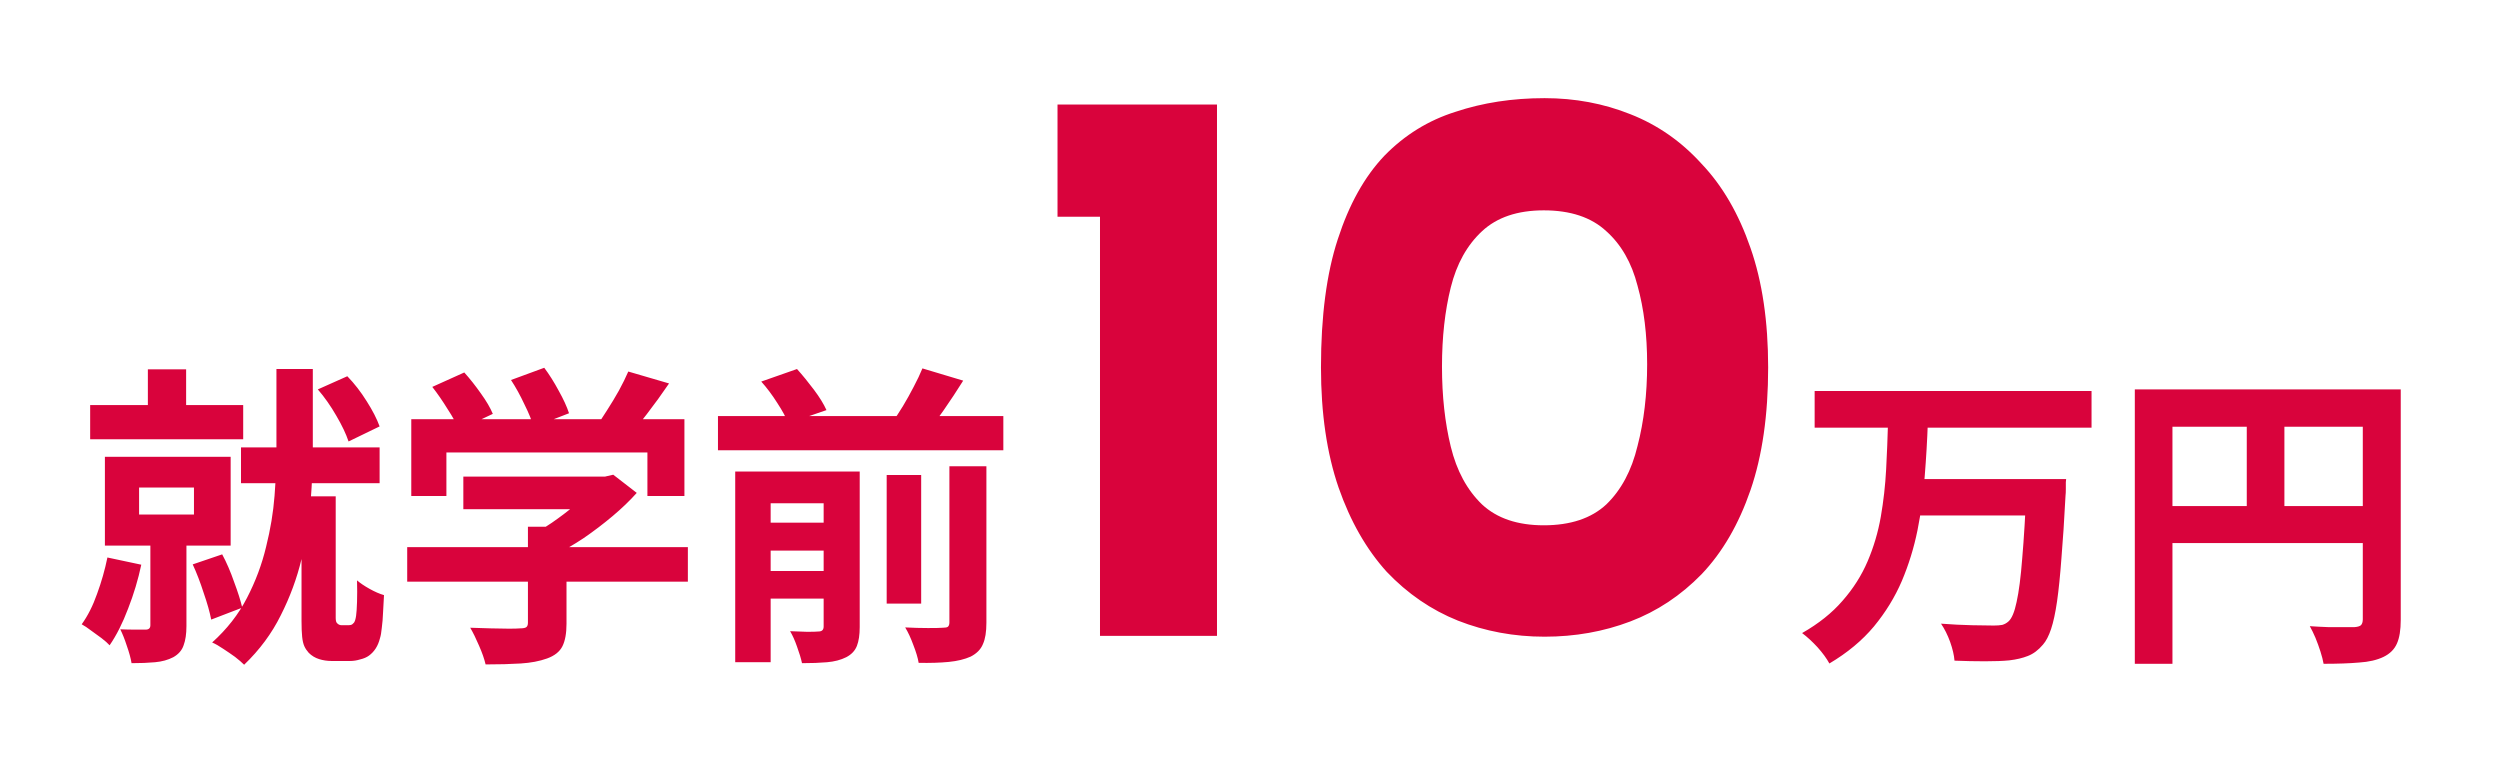 <svg width="287" height="90" viewBox="0 0 287 90" fill="none" xmlns="http://www.w3.org/2000/svg">
<path d="M16.975 42.4H21.367V48.628H16.975V42.4ZM10.351 46.504H27.919V50.428H10.351V46.504ZM27.667 51.364H43.579V55.468H27.667V51.364ZM15.967 55.972V59.068H22.267V55.972H15.967ZM12.043 52.444H26.479V62.632H12.043V52.444ZM17.263 61.156H21.403V71.884C21.403 72.772 21.295 73.504 21.079 74.08C20.887 74.656 20.491 75.112 19.891 75.448C19.291 75.76 18.595 75.952 17.803 76.024C17.035 76.096 16.135 76.132 15.103 76.132C15.007 75.556 14.827 74.896 14.563 74.152C14.323 73.408 14.071 72.772 13.807 72.244C14.407 72.268 14.995 72.28 15.571 72.28C16.171 72.28 16.555 72.28 16.723 72.28C17.083 72.28 17.263 72.112 17.263 71.776V61.156ZM12.331 64L16.219 64.828C15.859 66.532 15.355 68.212 14.707 69.868C14.083 71.524 13.375 72.928 12.583 74.08C12.367 73.84 12.055 73.564 11.647 73.252C11.263 72.964 10.867 72.676 10.459 72.388C10.051 72.076 9.691 71.836 9.379 71.668C10.075 70.708 10.663 69.544 11.143 68.176C11.647 66.808 12.043 65.416 12.331 64ZM22.123 64.792L25.507 63.64C26.011 64.576 26.467 65.632 26.875 66.808C27.307 67.96 27.619 68.944 27.811 69.76L24.247 71.128C24.079 70.264 23.791 69.244 23.383 68.068C22.999 66.868 22.579 65.776 22.123 64.792ZM36.487 44.704L39.871 43.192C40.687 44.032 41.431 44.992 42.103 46.072C42.775 47.128 43.267 48.088 43.579 48.952L40.015 50.68C39.727 49.816 39.259 48.832 38.611 47.728C37.963 46.6 37.255 45.592 36.487 44.704ZM31.735 42.364H35.911V51.616C35.911 53.44 35.827 55.432 35.659 57.592C35.491 59.752 35.143 61.948 34.615 64.18C34.087 66.388 33.295 68.536 32.239 70.624C31.207 72.712 29.803 74.608 28.027 76.312C27.763 76.048 27.415 75.748 26.983 75.412C26.551 75.1 26.095 74.788 25.615 74.476C25.159 74.164 24.739 73.924 24.355 73.756C26.059 72.22 27.391 70.516 28.351 68.644C29.335 66.748 30.067 64.792 30.547 62.776C31.051 60.76 31.375 58.804 31.519 56.908C31.663 54.988 31.735 53.224 31.735 51.616V42.364ZM34.615 56.98H38.539V70.948C38.539 71.068 38.551 71.188 38.575 71.308C38.599 71.404 38.635 71.476 38.683 71.524C38.827 71.692 39.007 71.776 39.223 71.776C39.319 71.776 39.439 71.776 39.583 71.776C39.727 71.776 39.847 71.776 39.943 71.776C40.063 71.776 40.183 71.764 40.303 71.74C40.423 71.692 40.507 71.632 40.555 71.56C40.651 71.488 40.723 71.368 40.771 71.2C40.819 71.032 40.855 70.864 40.879 70.696C40.927 70.36 40.963 69.832 40.987 69.112C41.011 68.368 41.011 67.54 40.987 66.628C41.347 66.94 41.827 67.264 42.427 67.6C43.027 67.936 43.579 68.176 44.083 68.32C44.059 68.968 44.023 69.628 43.975 70.3C43.951 70.948 43.903 71.536 43.831 72.064C43.783 72.592 43.711 73 43.615 73.288C43.399 74.152 42.979 74.812 42.355 75.268C42.091 75.46 41.755 75.604 41.347 75.7C40.963 75.82 40.579 75.88 40.195 75.88C39.979 75.88 39.739 75.88 39.475 75.88C39.211 75.88 38.947 75.88 38.683 75.88C38.443 75.88 38.227 75.88 38.035 75.88C37.555 75.88 37.087 75.808 36.631 75.664C36.175 75.52 35.779 75.28 35.443 74.944C35.227 74.704 35.059 74.452 34.939 74.188C34.819 73.924 34.735 73.564 34.687 73.108C34.639 72.652 34.615 72.04 34.615 71.272V56.98ZM53.191 54.712H69.787V58.456H53.191V54.712ZM46.747 62.812H78.967V66.772H46.747V62.812ZM60.607 60.472H65.035V71.596C65.035 72.7 64.879 73.564 64.567 74.188C64.255 74.812 63.667 75.28 62.803 75.592C61.939 75.904 60.931 76.096 59.779 76.168C58.627 76.24 57.283 76.276 55.747 76.276C55.603 75.652 55.351 74.932 54.991 74.116C54.655 73.324 54.319 72.64 53.983 72.064C54.751 72.088 55.531 72.112 56.323 72.136C57.115 72.16 57.811 72.172 58.411 72.172C59.035 72.172 59.467 72.16 59.707 72.136C60.067 72.136 60.307 72.088 60.427 71.992C60.547 71.896 60.607 71.728 60.607 71.488V60.472ZM68.419 54.712H69.463L70.399 54.496L73.099 56.584C72.307 57.472 71.383 58.36 70.327 59.248C69.271 60.136 68.167 60.976 67.015 61.768C65.863 62.536 64.699 63.208 63.523 63.784C63.259 63.4 62.887 62.968 62.407 62.488C61.951 61.984 61.567 61.576 61.255 61.264C62.191 60.784 63.115 60.208 64.027 59.536C64.963 58.864 65.815 58.18 66.583 57.484C67.351 56.764 67.963 56.116 68.419 55.54V54.712ZM47.215 48.124H78.571V56.944H74.323V51.94H51.247V56.944H47.215V48.124ZM72.127 42.652L76.807 44.02C75.991 45.22 75.139 46.396 74.251 47.548C73.363 48.7 72.559 49.672 71.839 50.464L68.275 49.168C68.755 48.544 69.223 47.86 69.679 47.116C70.159 46.372 70.615 45.616 71.047 44.848C71.479 44.056 71.839 43.324 72.127 42.652ZM49.627 44.416L53.299 42.76C53.947 43.48 54.583 44.284 55.207 45.172C55.831 46.036 56.287 46.816 56.575 47.512L52.687 49.348C52.423 48.676 51.991 47.884 51.391 46.972C50.815 46.036 50.227 45.184 49.627 44.416ZM58.663 43.624L62.479 42.22C63.055 42.988 63.607 43.864 64.135 44.848C64.687 45.832 65.083 46.696 65.323 47.44L61.255 49.024C61.063 48.304 60.715 47.44 60.211 46.432C59.731 45.4 59.215 44.464 58.663 43.624ZM82.423 47.764H115.183V51.688H82.423V47.764ZM86.707 60.004H96.031V63.208H86.707V60.004ZM86.707 65.548H96.031V68.716H86.707V65.548ZM101.791 54.532H105.751V69.292H101.791V54.532ZM94.555 54.136H98.695V71.992C98.695 72.88 98.587 73.6 98.371 74.152C98.155 74.704 97.747 75.136 97.147 75.448C96.523 75.76 95.791 75.952 94.951 76.024C94.135 76.096 93.175 76.132 92.071 76.132C91.951 75.58 91.759 74.944 91.495 74.224C91.255 73.528 90.991 72.94 90.703 72.46C91.351 72.484 91.999 72.508 92.647 72.532C93.295 72.532 93.727 72.52 93.943 72.496C94.159 72.496 94.315 72.448 94.411 72.352C94.507 72.256 94.555 72.112 94.555 71.92V54.136ZM108.991 53.524H113.239V71.488C113.239 72.544 113.107 73.36 112.843 73.936C112.603 74.536 112.135 75.016 111.439 75.376C110.743 75.688 109.903 75.892 108.919 75.988C107.935 76.084 106.783 76.12 105.463 76.096C105.367 75.52 105.163 74.836 104.851 74.044C104.563 73.252 104.251 72.58 103.915 72.028C104.851 72.076 105.727 72.1 106.543 72.1C107.383 72.1 107.947 72.088 108.235 72.064C108.523 72.064 108.715 72.028 108.811 71.956C108.931 71.86 108.991 71.692 108.991 71.452V53.524ZM87.391 43.804L91.495 42.364C92.143 43.084 92.791 43.876 93.439 44.74C94.087 45.604 94.567 46.384 94.879 47.08L90.487 48.592C90.247 47.944 89.827 47.164 89.227 46.252C88.651 45.34 88.039 44.524 87.391 43.804ZM105.895 42.292L110.575 43.696C109.855 44.848 109.111 45.976 108.343 47.08C107.599 48.16 106.903 49.096 106.255 49.888L102.367 48.556C102.799 47.98 103.231 47.332 103.663 46.612C104.095 45.892 104.503 45.16 104.887 44.416C105.295 43.648 105.631 42.94 105.895 42.292ZM84.403 54.136H95.743V57.772H88.471V76.024H84.403V54.136ZM121.403 12.004H139.711V73H126.279V24.884H121.403V12.004ZM177.316 73.092C173.82 73.092 170.508 72.479 167.38 71.252C164.313 70.025 161.584 68.155 159.192 65.64C156.861 63.064 155.021 59.844 153.672 55.98C152.322 52.055 151.648 47.455 151.648 42.18C151.648 36.292 152.292 31.385 153.58 27.46C154.868 23.473 156.646 20.284 158.916 17.892C161.246 15.5 163.976 13.813 167.104 12.832C170.232 11.789 173.636 11.268 177.316 11.268C180.812 11.268 184.093 11.881 187.16 13.108C190.288 14.335 193.017 16.236 195.348 18.812C197.74 21.327 199.61 24.547 200.96 28.472C202.309 32.336 202.984 36.905 202.984 42.18C202.984 47.639 202.309 52.331 200.96 56.256C199.61 60.181 197.74 63.401 195.348 65.916C192.956 68.369 190.226 70.179 187.16 71.344C184.093 72.509 180.812 73.092 177.316 73.092ZM177.224 60.304C180.29 60.304 182.682 59.507 184.4 57.912C186.117 56.256 187.313 54.017 187.988 51.196C188.724 48.375 189.092 45.247 189.092 41.812C189.092 38.439 188.724 35.433 187.988 32.796C187.313 30.159 186.117 28.073 184.4 26.54C182.682 24.945 180.29 24.148 177.224 24.148C174.218 24.148 171.857 24.945 170.14 26.54C168.422 28.135 167.226 30.281 166.552 32.98C165.877 35.679 165.54 38.715 165.54 42.088C165.54 45.461 165.877 48.528 166.552 51.288C167.226 54.048 168.422 56.256 170.14 57.912C171.857 59.507 174.218 60.304 177.224 60.304ZM208.321 44.884H240.109V49.096H208.321V44.884ZM219.841 55H234.241V59.176H219.841V55ZM232.657 55H237.193C237.193 55 237.181 55.12 237.157 55.36C237.157 55.576 237.157 55.84 237.157 56.152C237.157 56.464 237.145 56.716 237.121 56.908C236.977 59.692 236.821 62.08 236.653 64.072C236.509 66.04 236.341 67.696 236.149 69.04C235.957 70.36 235.729 71.416 235.465 72.208C235.201 73 234.889 73.6 234.529 74.008C234.001 74.632 233.425 75.064 232.801 75.304C232.201 75.544 231.493 75.712 230.677 75.808C229.957 75.88 229.021 75.916 227.869 75.916C226.741 75.916 225.577 75.892 224.377 75.844C224.329 75.22 224.161 74.5 223.873 73.684C223.585 72.892 223.237 72.196 222.829 71.596C224.077 71.692 225.265 71.752 226.393 71.776C227.521 71.8 228.349 71.812 228.877 71.812C229.261 71.812 229.585 71.788 229.849 71.74C230.113 71.668 230.353 71.536 230.569 71.344C230.953 71.008 231.265 70.264 231.505 69.112C231.769 67.936 231.985 66.256 232.153 64.072C232.345 61.864 232.513 59.08 232.657 55.72V55ZM216.745 48.484H221.317C221.245 50.524 221.125 52.588 220.957 54.676C220.813 56.764 220.537 58.828 220.129 60.868C219.721 62.884 219.121 64.828 218.329 66.7C217.537 68.548 216.469 70.288 215.125 71.92C213.781 73.528 212.077 74.944 210.013 76.168C209.701 75.592 209.245 74.968 208.645 74.296C208.045 73.648 207.457 73.108 206.881 72.676C208.777 71.596 210.325 70.36 211.525 68.968C212.749 67.576 213.709 66.064 214.405 64.432C215.101 62.8 215.605 61.096 215.917 59.32C216.229 57.52 216.433 55.708 216.529 53.884C216.625 52.06 216.697 50.26 216.745 48.484ZM245.077 44.704H273.301V48.988H249.397V76.204H245.077V44.704ZM271.249 44.704H275.605V71.164C275.605 72.316 275.461 73.216 275.173 73.864C274.885 74.536 274.369 75.052 273.625 75.412C272.881 75.772 271.945 75.988 270.817 76.06C269.713 76.156 268.357 76.204 266.749 76.204C266.677 75.796 266.557 75.328 266.389 74.8C266.221 74.272 266.029 73.744 265.813 73.216C265.597 72.712 265.381 72.268 265.165 71.884C265.861 71.932 266.557 71.968 267.253 71.992C267.973 71.992 268.609 71.992 269.161 71.992C269.713 71.992 270.097 71.992 270.313 71.992C270.649 71.968 270.889 71.896 271.033 71.776C271.177 71.632 271.249 71.404 271.249 71.092V44.704ZM247.417 58.096H273.373V62.344H247.417V58.096ZM257.929 47.044H262.249V60.22H257.929V47.044Z" fill="#D9033C"/>
</svg>
